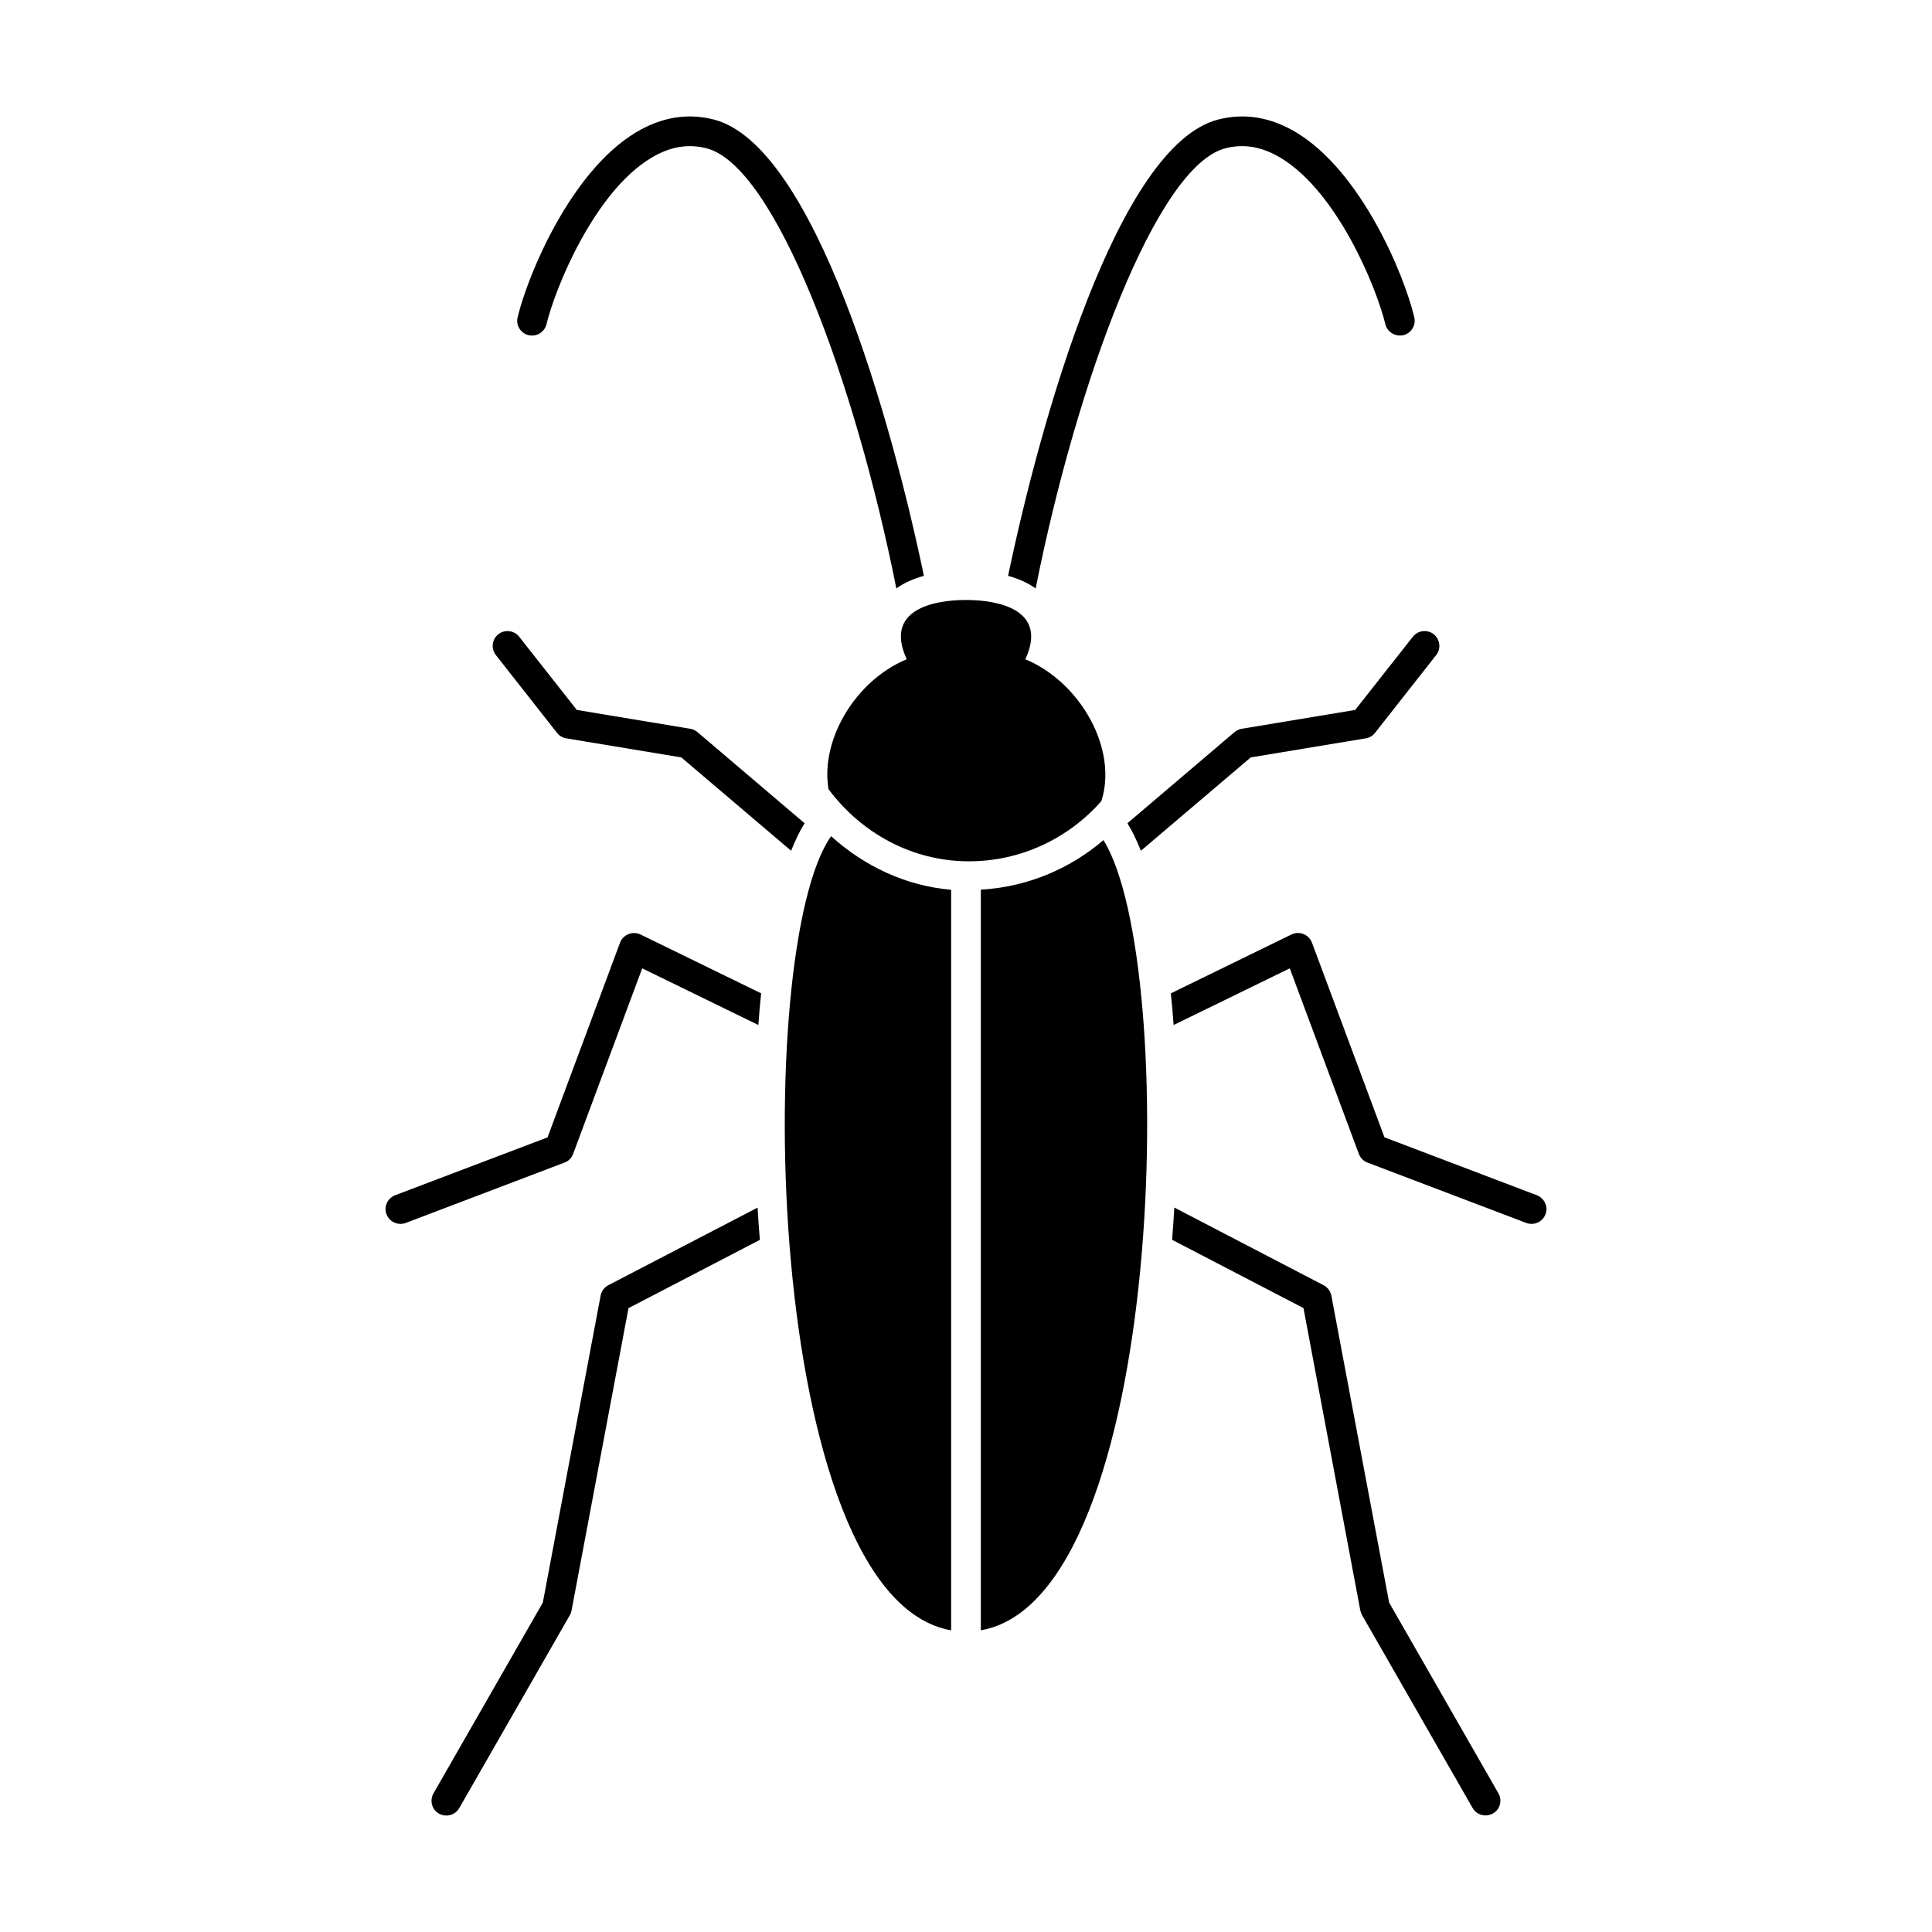 <?xml version="1.0" encoding="UTF-8"?>
<!-- Uploaded to: ICON Repo, www.svgrepo.com, Generator: ICON Repo Mixer Tools -->
<svg fill="#000000" width="800px" height="800px" version="1.1" viewBox="144 144 512 512" xmlns="http://www.w3.org/2000/svg">
 <g>
  <path d="m415.73 318.71c6.078-13.176-7.195-15.711-15.727-15.711-8.535 0-21.805 2.519-15.711 15.711-13.445 5.559-22.922 21.16-20.734 34.418 8.77 11.762 22.293 19.129 37.234 19.129 13.508 0 26.168-5.856 35.078-15.949 4.453-13.824-5.609-31.582-20.141-37.598z"/>
  <path d="m468.8 183.28c4.93-1.242 9.699-0.395 14.609 2.566 14.926 8.988 25.285 34.039 27.727 44.082 0.52 2.109 2.644 3.352 4.769 2.898 2.109-0.52 3.402-2.644 2.898-4.754-2.754-11.508-14.09-38.605-31.27-48.965-6.738-4.047-13.648-5.211-20.625-3.449-26.734 6.754-47.23 80.027-55.75 120.95 2.629 0.723 5.133 1.762 7.305 3.336 10.879-54.723 32.039-112.03 50.336-116.66z"/>
  <path d="m503.14 332.14-30.07 4.992c-0.676 0.109-1.355 0.426-1.906 0.883l-28.387 24.152c1.309 2.078 2.473 4.566 3.574 7.289l29.109-24.734 30.496-5.055c0.992-0.156 1.844-0.676 2.441-1.449l16.199-20.609c1.355-1.715 1.055-4.188-0.645-5.527-1.668-1.34-4.203-1.055-5.527 0.66z"/>
  <path d="m551.28 460.75-40.383-15.352-19.207-51.578c-0.395-1.039-1.195-1.875-2.25-2.281-1.023-0.426-2.188-0.379-3.195 0.109l-31.961 15.602c0.285 2.785 0.535 5.527 0.738 8.391l30.781-15.02 18.309 49.184c0.395 1.055 1.227 1.906 2.297 2.297l42.082 15.996c0.441 0.172 0.93 0.25 1.387 0.25 1.605 0 3.086-0.992 3.684-2.519 0.805-1.992-0.234-4.273-2.281-5.078z"/>
  <path d="m512.14 568.71-15.32-81.367c-0.234-1.18-0.992-2.203-2.062-2.754l-39.551-20.578c-0.156 2.867-0.363 5.715-0.582 8.551l34.809 18.09 15.066 80.152c0.094 0.41 0.25 0.836 0.457 1.211l29.301 51.121c0.723 1.273 2.047 1.969 3.418 1.969 0.66 0 1.34-0.172 1.969-0.52 1.891-1.039 2.535-3.465 1.449-5.352z"/>
  <path d="m284.07 232.83c2.125 0.457 4.234-0.789 4.754-2.898 2.441-10.043 12.801-35.094 27.727-44.082 4.93-2.961 9.668-3.809 14.641-2.566 18.293 4.629 39.453 61.938 50.348 116.66 2.172-1.574 4.676-2.613 7.305-3.336-8.516-40.918-29.016-114.19-55.75-120.95-6.957-1.762-13.887-0.598-20.609 3.449-17.188 10.355-28.523 37.453-31.309 48.961-0.52 2.109 0.77 4.234 2.894 4.754z"/>
  <path d="m291.62 338.22c0.598 0.77 1.465 1.289 2.441 1.449l30.496 5.055 29.094 24.734c1.102-2.723 2.266-5.211 3.574-7.289l-28.387-24.152c-0.551-0.457-1.211-0.77-1.906-0.883l-30.07-4.992-15.273-19.398c-1.34-1.715-3.84-2-5.527-0.66-1.699 1.34-2 3.809-0.645 5.527z"/>
  <path d="m310.54 391.56c-1.039 0.41-1.844 1.242-2.234 2.281l-19.207 51.578-40.398 15.336c-2.031 0.805-3.055 3.07-2.266 5.07 0.598 1.543 2.094 2.519 3.684 2.519 0.473 0 0.945-0.078 1.402-0.25l42.066-15.996c1.07-0.379 1.906-1.227 2.297-2.297l18.309-49.184 30.781 15.02c0.188-2.883 0.457-5.606 0.738-8.391l-31.977-15.602c-1.004-0.461-2.156-0.512-3.195-0.086z"/>
  <path d="m305.22 484.59c-1.07 0.551-1.828 1.574-2.047 2.754l-15.32 81.367-28.969 50.539c-1.086 1.891-0.441 4.297 1.434 5.383 0.629 0.332 1.309 0.504 1.969 0.504 1.371 0 2.691-0.707 3.418-1.969l29.301-51.121c0.219-0.363 0.379-0.805 0.457-1.227l15.098-80.152 34.809-18.09c-0.219-2.832-0.441-5.684-0.598-8.551z"/>
  <path d="m396.06 576.05v-196.25c-12.059-1.039-23.035-6.266-31.805-14.199-20.984 29.516-17.961 201.77 31.805 210.45z"/>
  <path d="m403.93 379.77v196.28c49.199-8.551 52.711-177.07 32.496-209.41-9.098 7.777-20.402 12.438-32.496 13.129z"/>
 </g>
</svg>